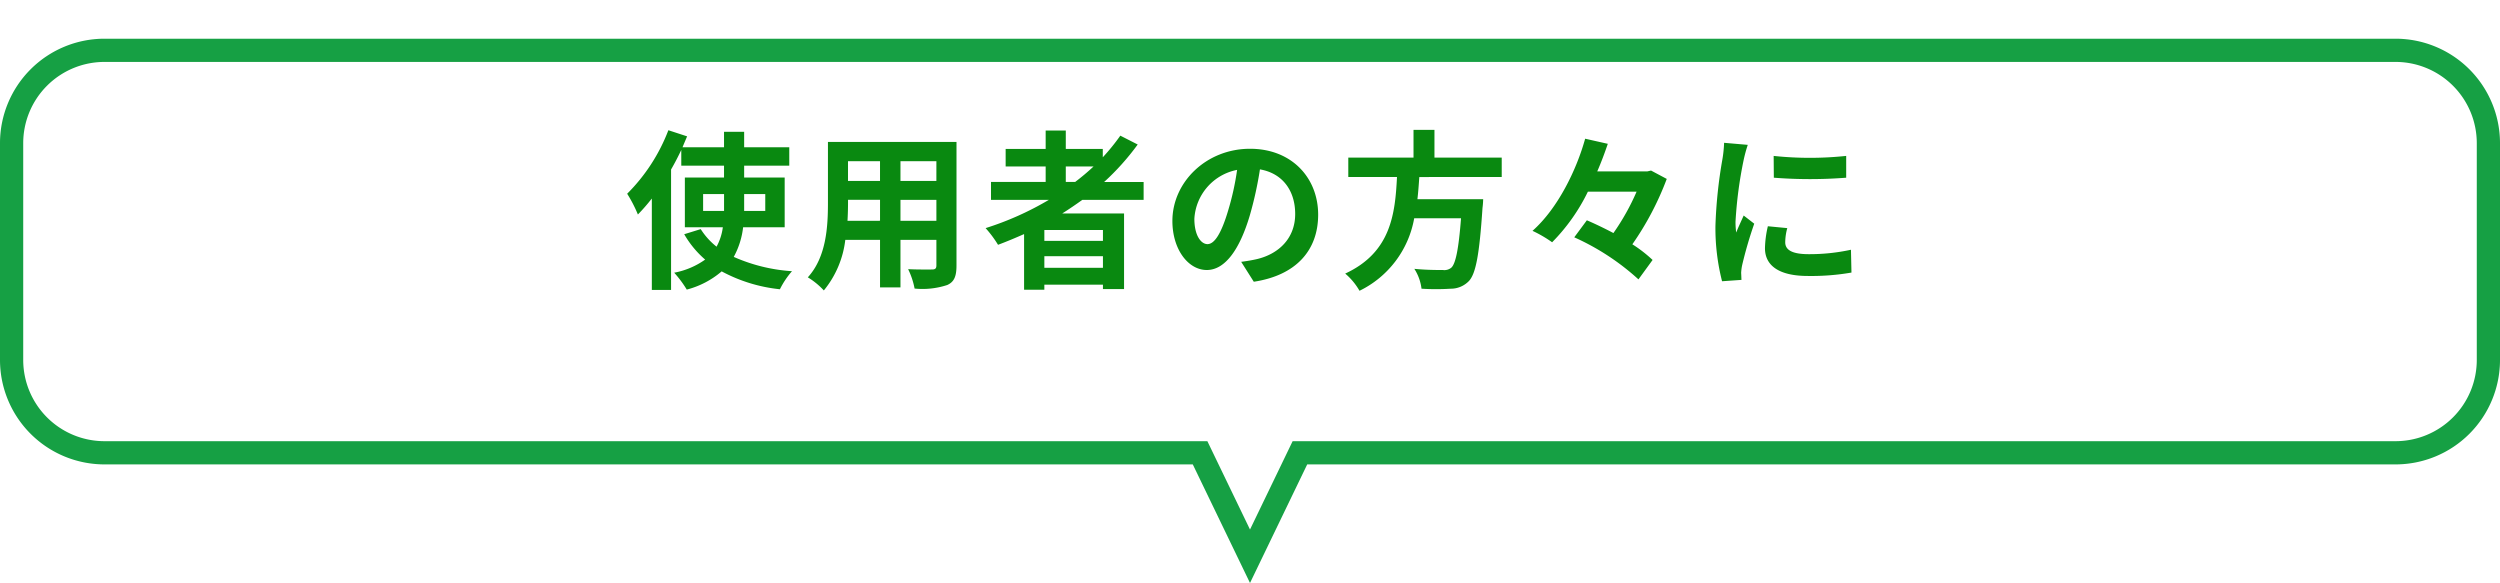 <svg xmlns="http://www.w3.org/2000/svg" xmlns:xlink="http://www.w3.org/1999/xlink" width="323" height="75.32" viewBox="0 0 323 75.32">
  <defs>
    <filter id="パス_148" x="0" y="0" width="323" height="75.32" filterUnits="userSpaceOnUse">
      <feOffset dy="5" input="SourceAlpha"/>
      <feGaussianBlur result="blur"/>
      <feFlood flood-color="#16a044"/>
      <feComposite operator="in" in2="blur"/>
      <feComposite in="SourceGraphic"/>
    </filter>
  </defs>
  <g id="consurt_bubble02" transform="translate(-142 -945.499)">
    <g transform="matrix(1, 0, 0, 1, 142, 945.5)" filter="url(#パス_148)">
      <path id="パス_148-2" data-name="パス 148" d="M637.55,362H496a12,12,0,0,1-12-12V322a12,12,0,0,1,12-12H792a12,12,0,0,1,12,12v28a12,12,0,0,1-12,12H650.45L644,375.368Z" transform="translate(-482.5 -308.5)" fill="#fff" stroke="#16a044" stroke-width="3"/>
    </g>
    <path id="パス_147" data-name="パス 147" d="M-70.158-8.25v-2.178h2.706V-8.25Zm8.03-2.178V-8.25h-2.728v-2.178Zm2.508,4.29v-6.424h-5.236V-14.1h5.83v-2.376h-5.83v-2h-2.6v2H-72.82c.2-.484.4-.946.594-1.408l-2.42-.792a23.352,23.352,0,0,1-5.324,8.206,17.314,17.314,0,0,1,1.386,2.684,24.3,24.3,0,0,0,1.8-2.068V1.958h2.486V-13.6c.484-.836.924-1.694,1.32-2.53V-14.1h5.522v1.54h-5.06v6.424h4.906A7.15,7.15,0,0,1-68.42-3.63,9.07,9.07,0,0,1-70.466-5.9l-2.134.66a12.673,12.673,0,0,0,2.706,3.278,10.147,10.147,0,0,1-4,1.694A14.371,14.371,0,0,1-72.27,1.914,11.281,11.281,0,0,0-67.76-.44a20.2,20.2,0,0,0,7.524,2.31A10.807,10.807,0,0,1-58.674-.462,22.06,22.06,0,0,1-66.2-2.31a10.406,10.406,0,0,0,1.21-3.828Zm14.96-.836V-9.68h4.642v2.706Zm-6.842,0c.044-.814.066-1.606.066-2.31v-.4H-47.3v2.706Zm4.2-7.7v2.552h-4.136v-2.552Zm7.282,2.552H-44.66v-2.552h4.642Zm2.6-5.038h-16.61v7.854c0,3.08-.2,7-2.6,9.636A9.664,9.664,0,0,1-54.56,2.024,12.6,12.6,0,0,0-51.788-4.51H-47.3V1.628h2.64V-4.51h4.642v3.3c0,.4-.154.528-.572.528-.4,0-1.848.022-3.08-.044a9.891,9.891,0,0,1,.836,2.508A10.216,10.216,0,0,0-38.61,1.32c.88-.4,1.188-1.1,1.188-2.508ZM-23.3-13.992h3.586a30.043,30.043,0,0,1-2.376,2H-23.3Zm4.8,9.614H-26.07V-5.786H-18.5ZM-26.07-.9V-2.4H-18.5V-.9ZM-13.244-9.68v-2.31h-5.1a32.179,32.179,0,0,0,4.334-4.84l-2.244-1.144a26.791,26.791,0,0,1-2.266,2.794v-1.078H-23.3v-2.376h-2.6v2.376h-5.17v2.266h5.17v2h-7.062v2.31h7.48A39.159,39.159,0,0,1-33.66-6.028a14.415,14.415,0,0,1,1.606,2.156c1.122-.418,2.266-.9,3.366-1.386V1.936h2.618v-.66H-18.5v.572h2.728V-7.92H-23.76c.9-.572,1.738-1.144,2.6-1.76Zm8.25,5.72c-.814,0-1.694-1.078-1.694-3.278a6.831,6.831,0,0,1,5.522-6.314,34.971,34.971,0,0,1-1.166,5.28C-3.212-5.324-4.092-3.96-4.994-3.96ZM.99.9C6.49.066,9.306-3.19,9.306-7.766c0-4.752-3.41-8.514-8.8-8.514-5.654,0-10.032,4.312-10.032,9.328,0,3.674,2.046,6.336,4.444,6.336C-2.706-.616-.814-3.3.484-7.7a47.347,47.347,0,0,0,1.3-5.918c2.926.506,4.554,2.75,4.554,5.764,0,3.168-2.156,5.17-4.95,5.83C.814-1.892.2-1.782-.638-1.672Zm32.032-13.53v-2.508h-8.69v-3.586H21.626v3.586H13.2v2.508h6.292C19.25-7.92,18.744-2.9,12.8-.154a8.363,8.363,0,0,1,1.848,2.222A12.914,12.914,0,0,0,21.714-7.3h6.05c-.308,4-.7,5.918-1.276,6.4a1.412,1.412,0,0,1-1.056.286c-.638,0-2.178,0-3.7-.154A6.088,6.088,0,0,1,22.66,1.8a30.133,30.133,0,0,0,3.762,0A3.248,3.248,0,0,0,28.8.792c.88-.968,1.342-3.432,1.738-9.416a10.7,10.7,0,0,0,.088-1.144H22.132c.11-.946.176-1.914.242-2.86Zm19.294-.836-.484.11H45.364c.528-1.21.968-2.4,1.364-3.564l-2.926-.66C42.7-13.6,40.3-8.6,37-5.676A15.864,15.864,0,0,1,39.534-4.2a24.519,24.519,0,0,0,4.62-6.534h6.292A29.969,29.969,0,0,1,47.454-5.39c-1.166-.616-2.354-1.188-3.432-1.65l-1.628,2.2A31.311,31.311,0,0,1,50.688.594l1.826-2.508A17.226,17.226,0,0,0,49.9-3.938a38.036,38.036,0,0,0,4.444-8.448Zm15.84-1.892.022,2.816a60.3,60.3,0,0,0,9.35,0v-2.816A44.454,44.454,0,0,1,68.156-15.356ZM67.408-6.27a13.427,13.427,0,0,0-.374,2.838c0,2.222,1.782,3.586,5.544,3.586a30.283,30.283,0,0,0,5.632-.44l-.066-2.948a25.109,25.109,0,0,1-5.456.572c-2.2,0-3.036-.572-3.036-1.54a7.17,7.17,0,0,1,.264-1.826ZM61.754-17.05a16.28,16.28,0,0,1-.22,2.134,60.408,60.408,0,0,0-.9,8.624A27.813,27.813,0,0,0,61.49.836L64,.66c-.022-.308-.022-.66-.044-.9a6.4,6.4,0,0,1,.132-1.012A52.526,52.526,0,0,1,65.648-6.6L64.284-7.656c-.308.7-.66,1.43-.968,2.2a10.514,10.514,0,0,1-.088-1.408,53.866,53.866,0,0,1,1.056-7.986,18.308,18.308,0,0,1,.528-1.936Z" transform="translate(303 981)" fill="#098910"/>
  </g>
</svg>
